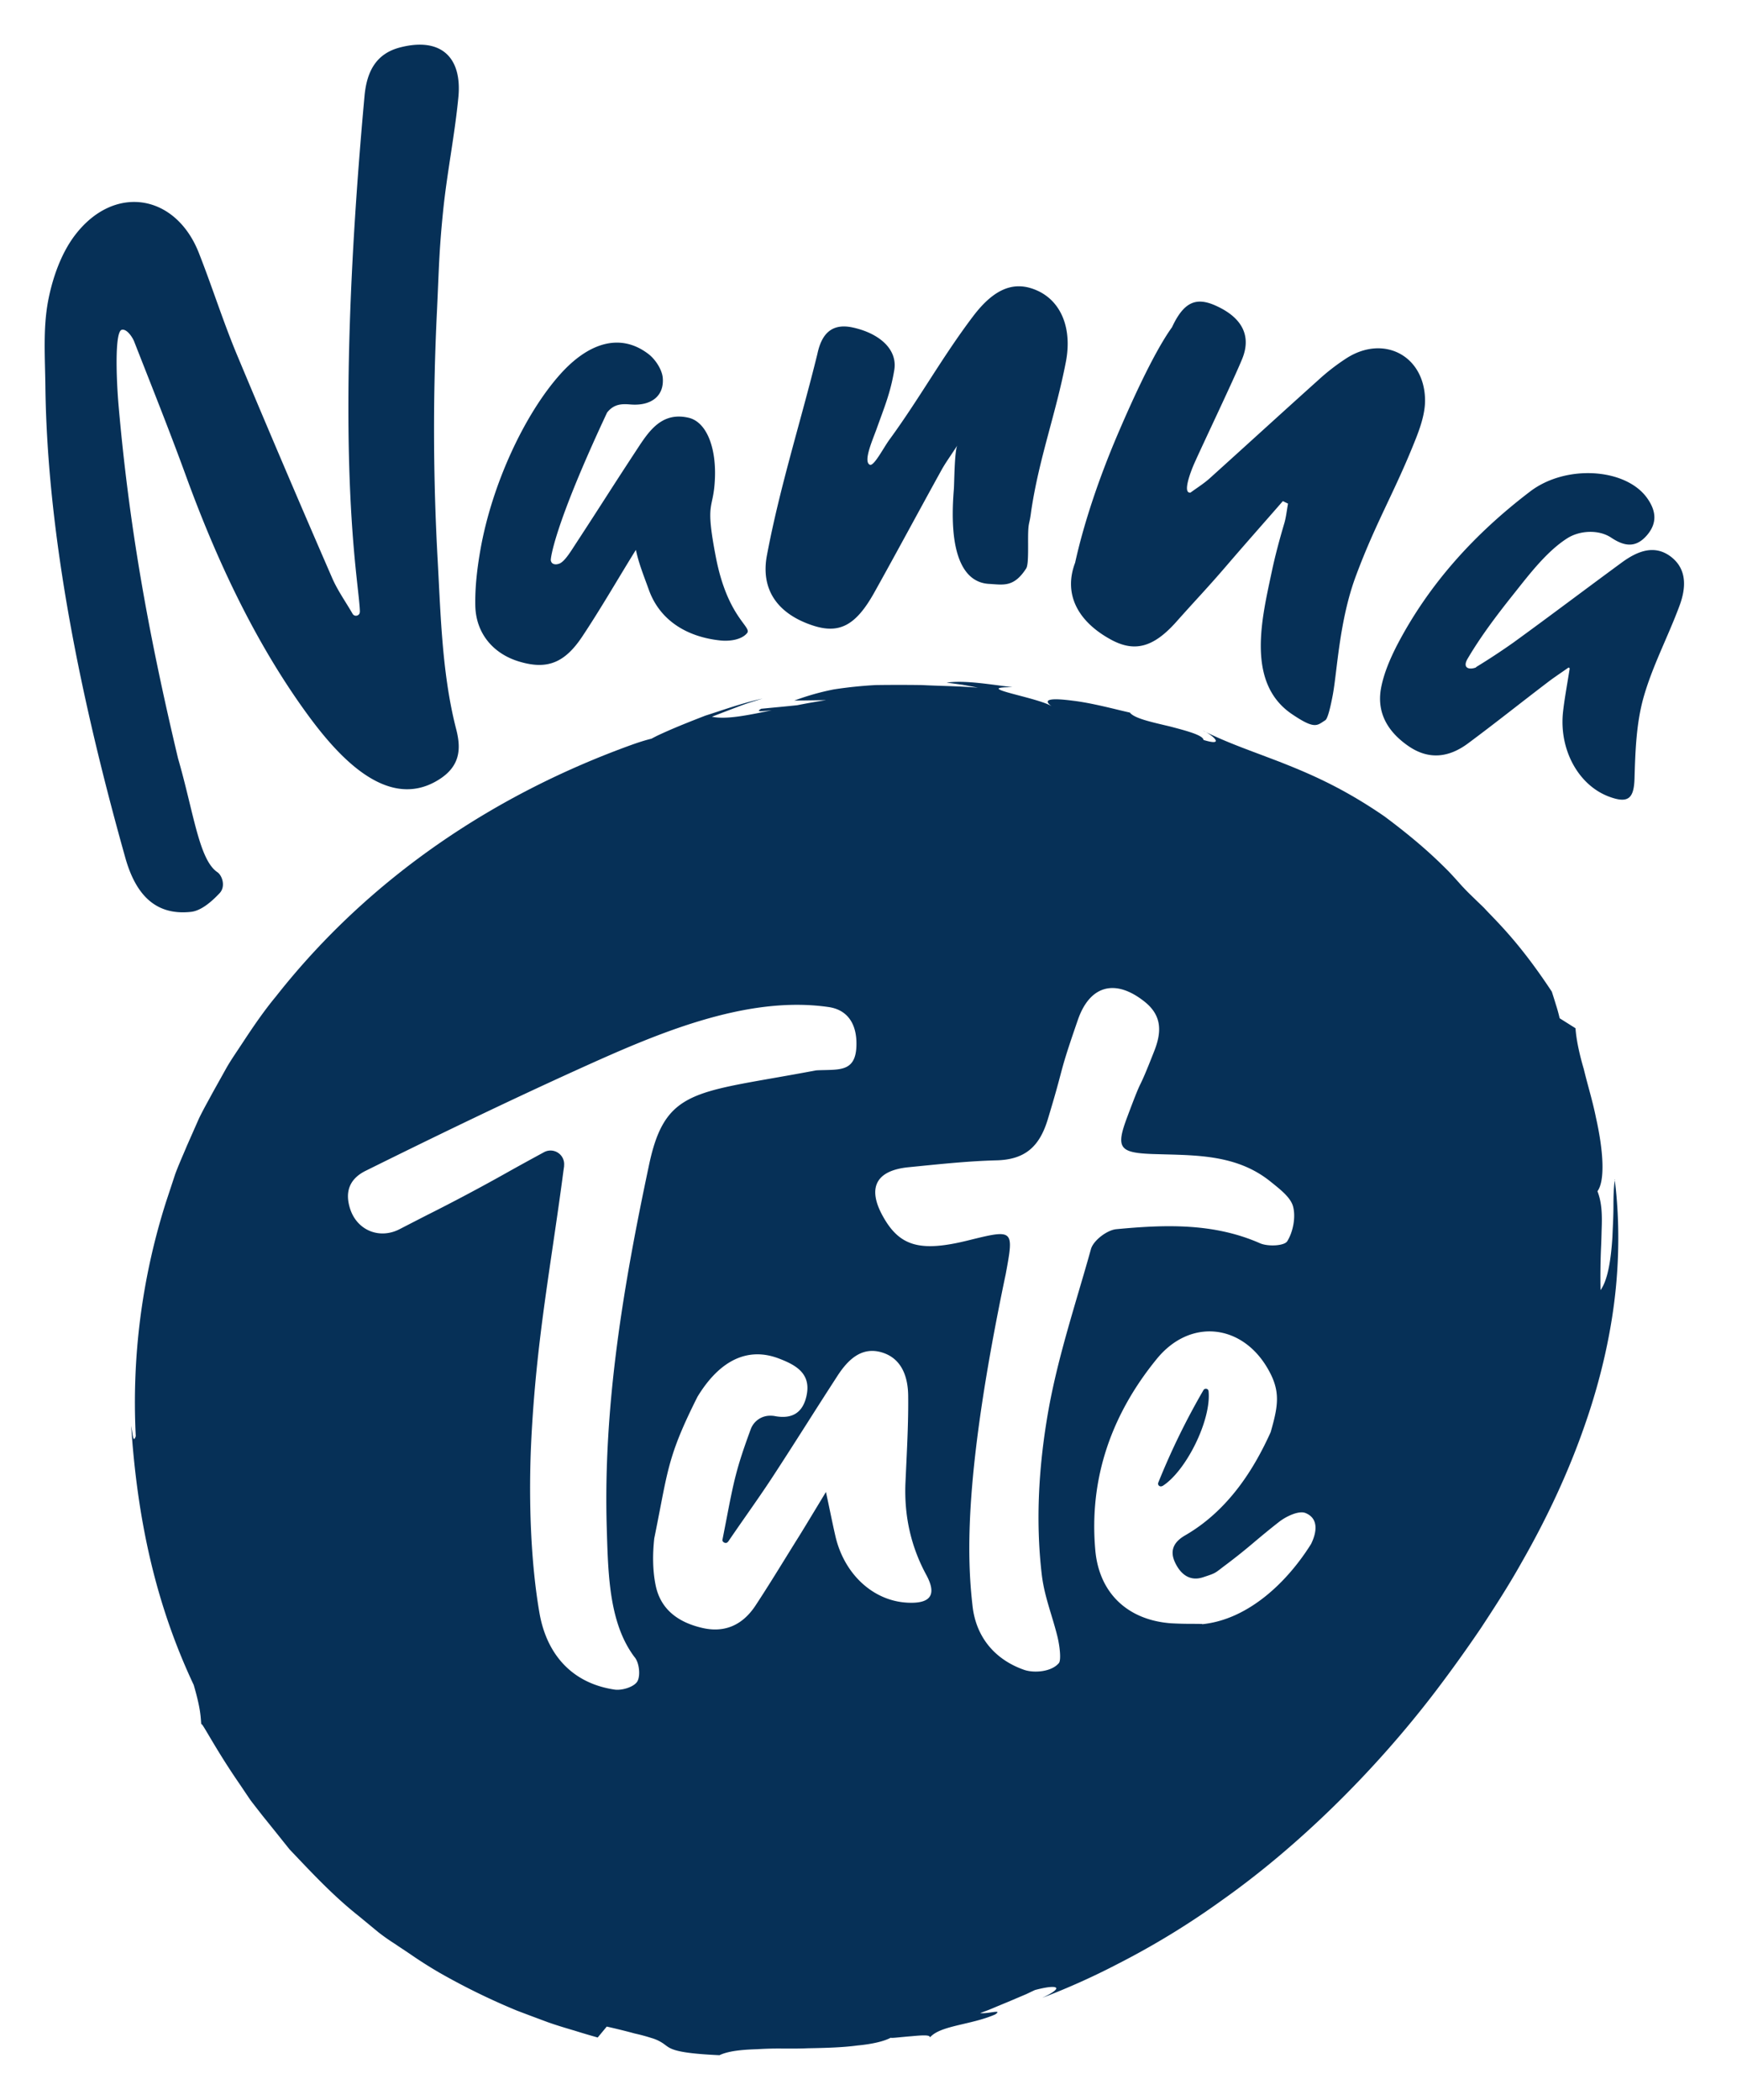 <svg width="78px" height="94px" xmlns="http://www.w3.org/2000/svg" fill="none" viewBox="0 0 78 94">
  <path fill="#063057" d="M53.984 32.766a.778.778 0 0 0-.138-.062c.048.02.09.041.138.062Zm-37.87-5.369c-.02-1.37-1.273-6.855.207-23.092.096-1.053.482-1.906 1.617-2.188 1.776-.448 2.753.413 2.588 2.216-.165 1.728-.516 3.428-.688 5.141-.186 1.838-.186 2.657-.275 4.502-.18 3.696-.172 7.399.034 11.095.138 2.526.2 5.155.84 7.613.206.832.179 1.617-.799 2.223-2.533 1.576-4.962-1.625-6.229-3.428-2.154-3.084-3.771-6.587-5.059-10.111-.743-2.044-1.555-4.068-2.347-6.091-.075-.186-.337-.585-.564-.51-.31.138-.227 2.265-.13 3.38.46 5.245 1.273 9.953 2.663 15.803.702 2.416.936 4.536 1.762 5.093.213.145.385.64.096.943-.344.365-.819.785-1.28.833-1.57.172-2.47-.75-2.939-2.423C3.63 31.348 2.115 24.011 2.032 17.3c-.014-1.266-.11-2.567.117-3.8.2-1.066.606-2.222 1.273-3.055 1.762-2.216 4.467-1.728 5.486.888.585 1.486 1.067 3.014 1.68 4.494a754.282 754.282 0 0 0 4.274 10.022c.247.578.62 1.094.936 1.645.117.144.323.041.31-.097h.006Zm23.726-7.736c1.335-1.83 2.353-3.682 3.723-5.492.977-1.294 1.886-1.611 2.89-1.157 1.075.489 1.556 1.707 1.274 3.18-.454 2.354-1.204 4.323-1.555 6.69-.09.737-.145.379-.138 1.48 0 .379.007.936-.083 1.08-.557.868-1.032.73-1.665.696-1.232-.069-1.535-1.48-1.604-2.478-.041-.585-.02-1.177.028-1.762.02-.24.027-1.755.158-1.962-.317.49-.53.778-.702 1.088-1.012 1.83-2.003 3.682-3.022 5.506-.832 1.487-1.576 1.865-2.78 1.46-1.556-.524-2.313-1.604-2.024-3.132.578-3.07 1.514-5.982 2.258-9.01.172-.819.578-1.404 1.576-1.19 1.156.247 2.037.956 1.865 1.926-.172 1.012-.434 1.625-.798 2.643-.18.496-.613 1.473-.276 1.584.2.013.6-.778.874-1.15Zm17.599 2.774c-.833.957-1.672 1.9-2.498 2.863-.923 1.074-1.336 1.487-2.279 2.547-1.039 1.163-1.892 1.363-2.96.764-1.452-.806-2.092-2.024-1.562-3.42.358-1.632 1.005-3.635 1.9-5.734.427-.998 1.542-3.566 2.437-4.805.516-1.108 1.053-1.362 1.92-.984 1.197.523 1.652 1.342 1.225 2.395-.386.943-1.734 3.758-2.148 4.688-.158.358-.543 1.362-.165 1.3.29-.213.592-.399.86-.64 1.618-1.459 3.229-2.932 4.853-4.39a9.528 9.528 0 0 1 1.294-.999c1.631-1.025 3.414-.124 3.49 1.797.027.585-.172 1.21-.393 1.775-.943 2.396-1.79 3.745-2.69 6.16-.765 2.03-.847 4.33-1.054 5.397-.076.392-.206 1.018-.33 1.094-.372.234-.455.427-1.5-.282-2.072-1.411-1.322-4.33-.895-6.367.158-.743.35-1.452.564-2.175.082-.282.11-.585.165-.874l-.227-.11h-.007Zm-28.97 2.189c-.365.557.09-.145-.096.151-.764 1.239-1.494 2.505-2.3 3.717-.79 1.19-1.575 1.48-2.76 1.142-1.19-.33-1.995-1.245-2.03-2.498-.02-.84.083-1.693.227-2.52.517-2.938 1.976-6.07 3.566-7.853 1.252-1.404 2.677-1.886 3.95-.922.31.234.606.682.648 1.053.082.867-.558 1.287-1.446 1.212-.35-.028-.73-.042-1.046.364-2.444 5.218-2.526 6.58-2.52 6.601.021.193.207.227.386.158.248-.096.537-.592.764-.936 1.205-1.844 1.48-2.305 2.691-4.15.537-.82 1.109-1.72 2.32-1.445.798.178 1.239 1.293 1.19 2.677-.054 1.521-.467.943.042 3.572.523 2.698 1.624 3.111 1.397 3.393-.255.31-.805.372-1.197.33-1.439-.15-2.692-.853-3.201-2.264-.206-.578-.454-1.177-.578-1.782h-.007Zm37.615 5.244a30.217 30.217 0 0 0 1.686-1.108c1.632-1.184 3.242-2.402 4.866-3.593.682-.495 1.453-.812 2.196-.234.73.572.654 1.425.365 2.196-.516 1.39-1.225 2.719-1.618 4.137-.316 1.149-.357 2.388-.392 3.593-.028.867-.268 1.121-1.115.812-1.39-.503-2.271-2.106-2.085-3.807.062-.557.165-1.108.296-1.927 0-.041-.042-.069-.07-.041-.433.303-.694.475-.942.668-1.184.901-2.347 1.83-3.545 2.718-.847.627-1.748.75-2.67.11-.923-.64-1.432-1.5-1.212-2.622.124-.633.392-1.26.688-1.845 1.439-2.78 3.504-5.038 5.982-6.924 1.596-1.218 4.26-1.046 5.224.276.426.585.481 1.149-.014 1.706-.496.558-1.005.469-1.583.083-.558-.371-1.411-.323-1.962.028-.922.585-1.714 1.63-2.388 2.477-.737.923-1.48 1.9-2.079 2.919-.24.413.062.51.386.385l-.014-.007Zm6.229 22.927-.004.024-.004.023-.006-.047h.014Zm-20.27 13.731c1.053-.653 2.202-2.952 2.072-4.253-.014-.117-.166-.145-.227-.048a31.954 31.954 0 0 0-2.024 4.143c-.048.11.076.214.179.152v.007Z"/>
  <path fill="#063057" fill-rule="evenodd" d="M72.244 53.965c0-.432.013-.82.061-1.123.148 1.16.233 2.814.056 4.71-.179 1.926-.64 4.06-1.376 6.173-.73 2.127-1.714 4.233-2.864 6.236-.57 1.019-1.19 1.975-1.81 2.918a63.523 63.523 0 0 1-2.01 2.802c-2.8 3.682-6.242 7.02-9.574 9.374a35.655 35.655 0 0 1-4.66 2.85 32.078 32.078 0 0 1-3.4 1.528c1.04-.489.689-.62-.323-.351 0 0-.151.069-.379.179l-.12.051-.72.306c-.197.08-.392.161-.567.235l-.17.071-.109.045c-.234.09-.392.145-.392.145.138.02.337-.009.499-.032.234-.034.391-.056.175.094-.451.197-.953.315-1.418.424-.655.154-1.237.29-1.507.609.034-.138-.402-.097-.847-.056h-.006c-.154.012-.308.027-.445.04-.26.026-.455.045-.45.022-.303.165-.84.29-1.5.351-.661.09-1.44.11-2.224.124-.346.016-.696.014-1.039.014a15.2 15.2 0 0 0-1.225.028c-.695.02-1.294.082-1.686.268-1.934-.088-2.174-.269-2.417-.451l-.013-.01-.02-.015a1.814 1.814 0 0 0-.6-.295 8.031 8.031 0 0 0-.743-.2c-.323-.089-.73-.192-1.253-.31l-.406.49c-.01-.004-.043-.013-.095-.028-.157-.045-.494-.14-.972-.29l-.093-.027c-.302-.09-.65-.193-1.042-.33-.427-.158-.909-.337-1.432-.537a30.498 30.498 0 0 1-3.434-1.68 19.52 19.52 0 0 1-1.319-.837 46.895 46.895 0 0 0-.52-.346c-.08-.055-.16-.109-.243-.163a8.788 8.788 0 0 1-.672-.477l-.86-.71c-1.076-.849-1.997-1.82-2.868-2.738l-.243-.255-.354-.441v-.002l-.002-.002c-.294-.367-.58-.723-.855-1.063a52.086 52.086 0 0 0-.217-.278c-.112-.144-.222-.285-.327-.424a93.99 93.99 0 0 1-.454-.674c-.664-.959-1.13-1.748-1.414-2.228-.225-.381-.335-.566-.335-.484a14.095 14.095 0 0 1-.007-.102c-.023-.328-.05-.707-.33-1.667-1.686-3.579-2.519-7.337-2.801-11.598.016.088.03.174.042.253.044.286.072.468.164.209a29.594 29.594 0 0 1 1.35-10.47l.42-1.273c.108-.289.23-.575.352-.86.055-.128.11-.257.163-.385l.544-1.232c.137-.285.285-.555.434-.827.06-.11.12-.219.179-.33l.633-1.135c.157-.27.329-.527.499-.782l.203-.306c.475-.723.957-1.431 1.5-2.085 4.233-5.383 9.884-9.093 15.976-11.281.371-.131.633-.207.832-.255.042-.02.081-.041.12-.062l.121-.062c.682-.324 1.397-.606 2.175-.909.175-.055.354-.114.536-.174.628-.207 1.3-.43 2.032-.59 0 0-.145.042-.358.11a9.78 9.78 0 0 0-.785.27c-.564.212-1.129.433-1.129.433.634.13 1.556-.055 2.678-.29l-.188.018c-.284.03-.534.055-.28-.086l.56-.054a86.55 86.55 0 0 0 1.05-.104c.413-.083.847-.159 1.294-.228l-1.425.021c.592-.22 1.177-.385 1.776-.502a19.272 19.272 0 0 1 1.859-.193 70.396 70.396 0 0 1 2.092 0c.282.015.576.025.882.035.507.017 1.045.035 1.617.082 0 0-.351-.069-.696-.131l-.709-.096c.687-.094 1.559.022 2.471.144l.475.062c-1.126-.004-.514.158.3.372.559.148 1.214.321 1.461.482-.493-.352.093-.363.958-.248.655.077 1.444.268 2.026.409.2.048.376.09.514.12.184.24.847.397 1.535.56l.254.06c.764.2 1.487.393 1.508.606.95.29.46-.165.096-.358.786.385 1.56.676 2.425 1 .278.105.565.213.865.328 1.28.503 2.808 1.136 4.715 2.45 1.61 1.198 2.409 1.997 2.863 2.451a22 22 0 0 1 .492.537c.082.092.139.156.203.22.14.153.304.311.832.82l.063.061c.09.097.19.203.305.321.588.612 1.503 1.563 2.737 3.437 0 0 .097.296.186.592.096.29.165.599.165.599l.71.447c.034.503.171 1.15.37 1.824.066.273.14.553.217.838.119.442.24.894.328 1.337.33 1.46.42 2.815.068 3.297.2.516.214 1.06.186 1.755-.004.21-.012.433-.021.672a30.344 30.344 0 0 0-.027 1.999c.33-.454.468-1.39.53-2.354l.014-.327v-.001c.018-.38.034-.75.034-1.104ZM45.022 57.09l.013-.069c.366-1.983.37-2.004-1.664-1.5-2.155.537-3.084.282-3.834-1.067-.716-1.28-.317-2.058 1.142-2.203l.421-.042c1.176-.118 2.356-.237 3.53-.267 1.26-.035 1.907-.606 2.278-1.81.337-1.11.47-1.614.574-2.008.15-.565.239-.904.782-2.473.544-1.57 1.7-1.845 3.001-.799.785.634.743 1.377.413 2.21-.403 1.026-.511 1.25-.601 1.436-.1.206-.178.367-.603 1.503-.523 1.39-.358 1.604 1.142 1.659l.533.015c1.684.043 3.367.087 4.78 1.251l.044.035.06.048c.357.29.767.622.867 1.005.124.474 0 1.128-.261 1.548-.131.214-.874.248-1.226.09-2.085-.916-4.26-.833-6.435-.627-.413.042-1.019.503-1.129.888-.177.637-.363 1.27-.55 1.903-.513 1.747-1.026 3.49-1.35 5.29-.433 2.436-.591 4.928-.302 7.385.076.638.249 1.21.425 1.794.094.31.188.624.27.952.103.406.186 1.074.069 1.212-.33.392-1.102.454-1.549.303-1.308-.455-2.154-1.46-2.313-2.843-.261-2.258-.378-5.988 1.473-14.826v.007ZM24.36 51.577a.61.61 0 0 1 .895.62l.007-.014c-.035.234-.062.447-.09.66-.144 1.063-.29 2.053-.43 3.007-.414 2.822-.782 5.331-.947 8.495-.144 2.746-.027 5.657.365 7.887.317 1.776 1.404 3.105 3.345 3.4.338.056.888-.117 1.033-.364.151-.262.082-.86-.131-1.095-1.111-1.48-1.174-3.597-1.234-5.606l-.005-.168c-.165-5.507.757-10.896 1.893-16.25.638-3.024 1.762-3.221 5.534-3.883.581-.102 1.226-.215 1.94-.35.143-.01.282-.012.416-.015.827-.02 1.442-.033 1.395-1.307-.035-.826-.44-1.398-1.246-1.514-3.737-.544-7.819 1.252-11.164 2.766-3.221 1.46-6.408 3.001-9.574 4.57-.702.352-.93.923-.688 1.687.31.977 1.321 1.39 2.23.915.44-.228.857-.44 1.26-.648h.002a87.021 87.021 0 0 0 3.494-1.857c.533-.3 1.073-.595 1.687-.929l.013-.007Zm29.465 21.117h-.013a61.539 61.539 0 0 0-.422-.004 15.819 15.819 0 0 1-.955-.024c-1.94-.144-3.228-1.349-3.393-3.29-.282-3.214.736-6.07 2.746-8.535 1.5-1.851 3.84-1.576 4.99.448.565.984.461 1.624.117 2.822-.702 1.555-1.838 3.469-3.827 4.618-.454.262-.715.626-.468 1.184.248.55.668.888 1.26.695l.004-.001c.31-.102.435-.144.547-.208.076-.043.146-.097.263-.187.057-.044.126-.097.212-.161a26.49 26.49 0 0 0 1.305-1.045c.31-.26.633-.53 1.076-.876.323-.254.895-.523 1.19-.399.606.248.496.881.248 1.384-1.039 1.665-2.78 3.379-4.873 3.592l-.007-.013Zm-20.421-4.84c-.27.387-.54.774-.805 1.164h-.007c-.076.117-.275.014-.241-.103l.162-.831c.346-1.791.452-2.342 1.104-4.111a.923.923 0 0 1 .888-.599c.076 0 .145.007.207.02.805.145 1.252-.199 1.404-.928.213-1.005-.516-1.377-1.26-1.66-1.356-.508-2.615.056-3.627 1.722l-.041.082c-1.11 2.224-1.259 2.999-1.634 4.944-.075.385-.158.816-.259 1.313-.076.695-.076 1.424.062 2.099.227 1.108 1.046 1.672 2.113 1.913 1.019.227 1.796-.165 2.347-.99.483-.733.945-1.48 1.405-2.225.176-.284.352-.569.53-.852.224-.36.443-.723.699-1.146l.532-.878c.07.325.129.606.182.858.088.421.16.764.238 1.104.392 1.72 1.7 2.925 3.249 2.994 1.025.048 1.307-.358.819-1.253-.688-1.273-.984-2.63-.93-4.075l.04-.871c.048-1.018.095-2.035.084-3.052-.006-.84-.275-1.672-1.163-1.948-.915-.282-1.528.317-1.996 1.033a261.1 261.1 0 0 0-1.33 2.074c-.517.811-1.034 1.622-1.56 2.427-.39.598-.801 1.186-1.212 1.775Z" clip-rule="evenodd"/>
</svg>
